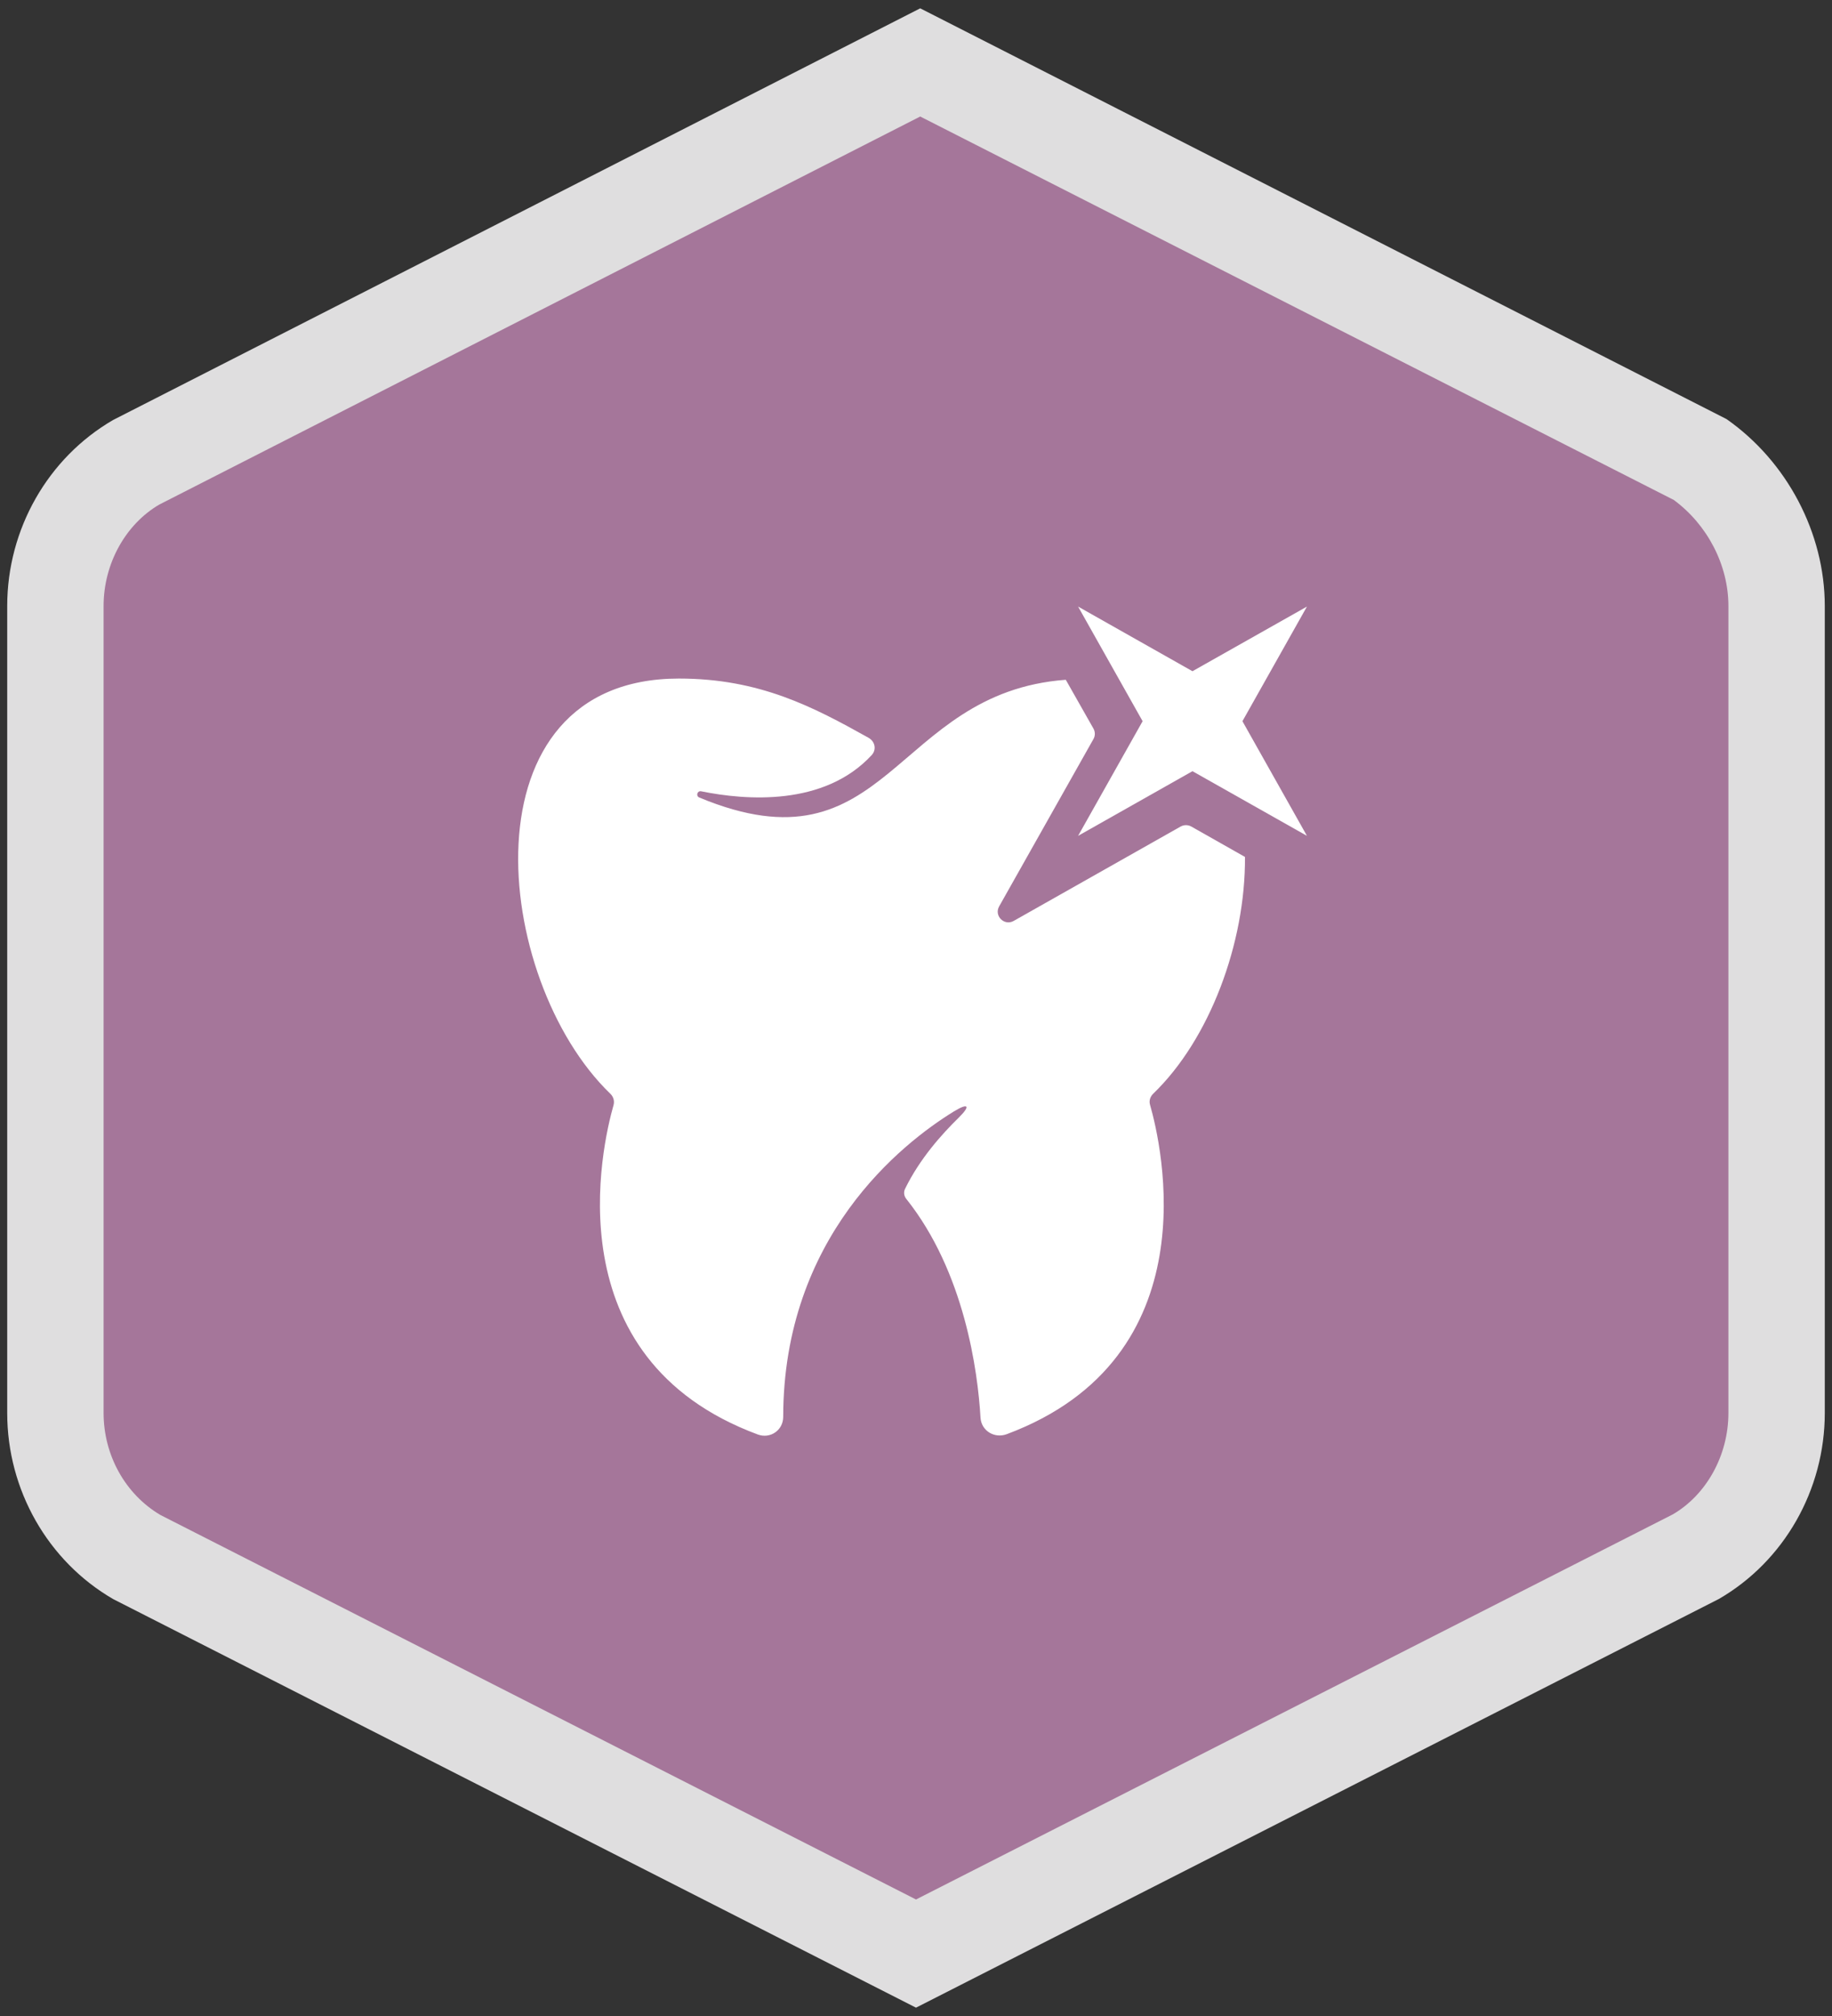 <?xml version="1.0" encoding="utf-8"?>
<!-- Generator: Adobe Illustrator 26.3.1, SVG Export Plug-In . SVG Version: 6.00 Build 0)  -->
<svg version="1.1" id="a" xmlns="http://www.w3.org/2000/svg" xmlns:xlink="http://www.w3.org/1999/xlink" x="0px" y="0px"
	 viewBox="0 0 1650 1815" style="enable-background:new 0 0 1650 1815;" xml:space="preserve">
<rect x="0" y="0" width="1650" height="1815" fill="#333333" stroke="none"/>
<style type="text/css">
	.st0{fill:#A5769A;}
	.st1{fill:#DFDEDF;}
	.st2{clip-path:url(#SVGID_00000047741049111995388320000004770196124408973704_);}
	.st3{fill:#FFFFFF;}
</style>
<g>
	<g>
		<path class="st0" d="M123.7,1402.1L825,1758.8l701.3-356.7c45.5-26.4,73.8-76.2,73.8-130V545.7c0-53.8-28.3-103.6-70-132.8
			L828.8,56.2L123.7,415.7c-45.5,26.4-73.8,76.2-73.8,130v726.4C49.9,1325.9,78.1,1375.7,123.7,1402.1L123.7,1402.1z"/>
		<path class="st1" d="M825,1807.5L102,1439.7c-58.9-34.1-95.5-98.3-95.5-167.5V545.6c0-69.2,36.6-133.4,95.4-167.5L828.8,7.5
			L1555,377.3c54.6,38.2,88.5,102.7,88.5,168.3v726.5c0,69.2-36.6,133.5-95.5,167.5L825,1807.5L825,1807.5z M144.4,1363.9
			L825,1710.1l681.6-346.7c30.1-17.5,50.1-52.9,50.1-91.3V545.6c0-36.8-18.8-73.1-49.2-95.5L828.8,104.9L143.4,454.3
			c-30.1,17.6-50.1,52.9-50.1,91.3v726.5C93.3,1310.1,112.8,1345.2,144.4,1363.9L144.4,1363.9z"/>
	</g>
	<g>
		<g>
			<defs>
				<rect id="SVGID_1_" x="30.2" y="48.1" width="1589.6" height="1718.7"/>
			</defs>
			<clipPath id="SVGID_00000106142558608809622960000010643177960215218591_">
				<use xlink:href="#SVGID_1_"  style="overflow:visible;"/>
			</clipPath>
			<g style="clip-path:url(#SVGID_00000106142558608809622960000010643177960215218591_);">
				<path class="st3" d="M1038.6,984.7c50.8-48.9,83.2-135.5,82.7-213.2l-48.4-27.4c-3-1.6-6.5-1.6-9.5,0L913,829.1
					c-8.5,4.8-17.9-4.6-13.1-13.1l84.9-150.6c1.7-2.9,1.7-6.5,0-9.5L959.9,612c-156.1,11.6-159.1,177.1-330.1,106
					c-3.3-1.4-1.8-6.3,1.7-5.6c40.4,8.2,110.8,13.7,153.6-32.6c4.6-5,3-12.3-2.9-15.6c-49.6-27.7-98-53.3-170.7-53.3
					c-196,0-168.6,270.8-61.8,373.8c2.8,2.7,3.9,6.5,2.9,10.2c-10.3,36-55.3,228,130,296.6c11.2,4.1,22.8-3.9,22.8-15.9
					c0.2-161.8,106.3-245.8,153.6-274.9c13.2-8.1,15.5-5.3,4.4,5.6c-14.8,14.5-34.9,36.6-48.3,64.1c-1.4,2.9-0.9,6.4,1.1,8.9
					c52.6,65.9,64.5,155.6,66.9,197c0.7,11.8,12.5,19,23.6,14.9c184.7-68.9,139.3-260.9,129.1-296.5
					C1034.7,991,1035.9,987.4,1038.6,984.7"/>
			</g>
		</g>
		<polygon class="st3" points="1119,649.3 1177.1,546.1 1074,604.3 971,546.1 1029.1,649.3 971,752.5 1074,694.3 1177.1,752.5 		"/>
	</g>
</g>
</svg>
